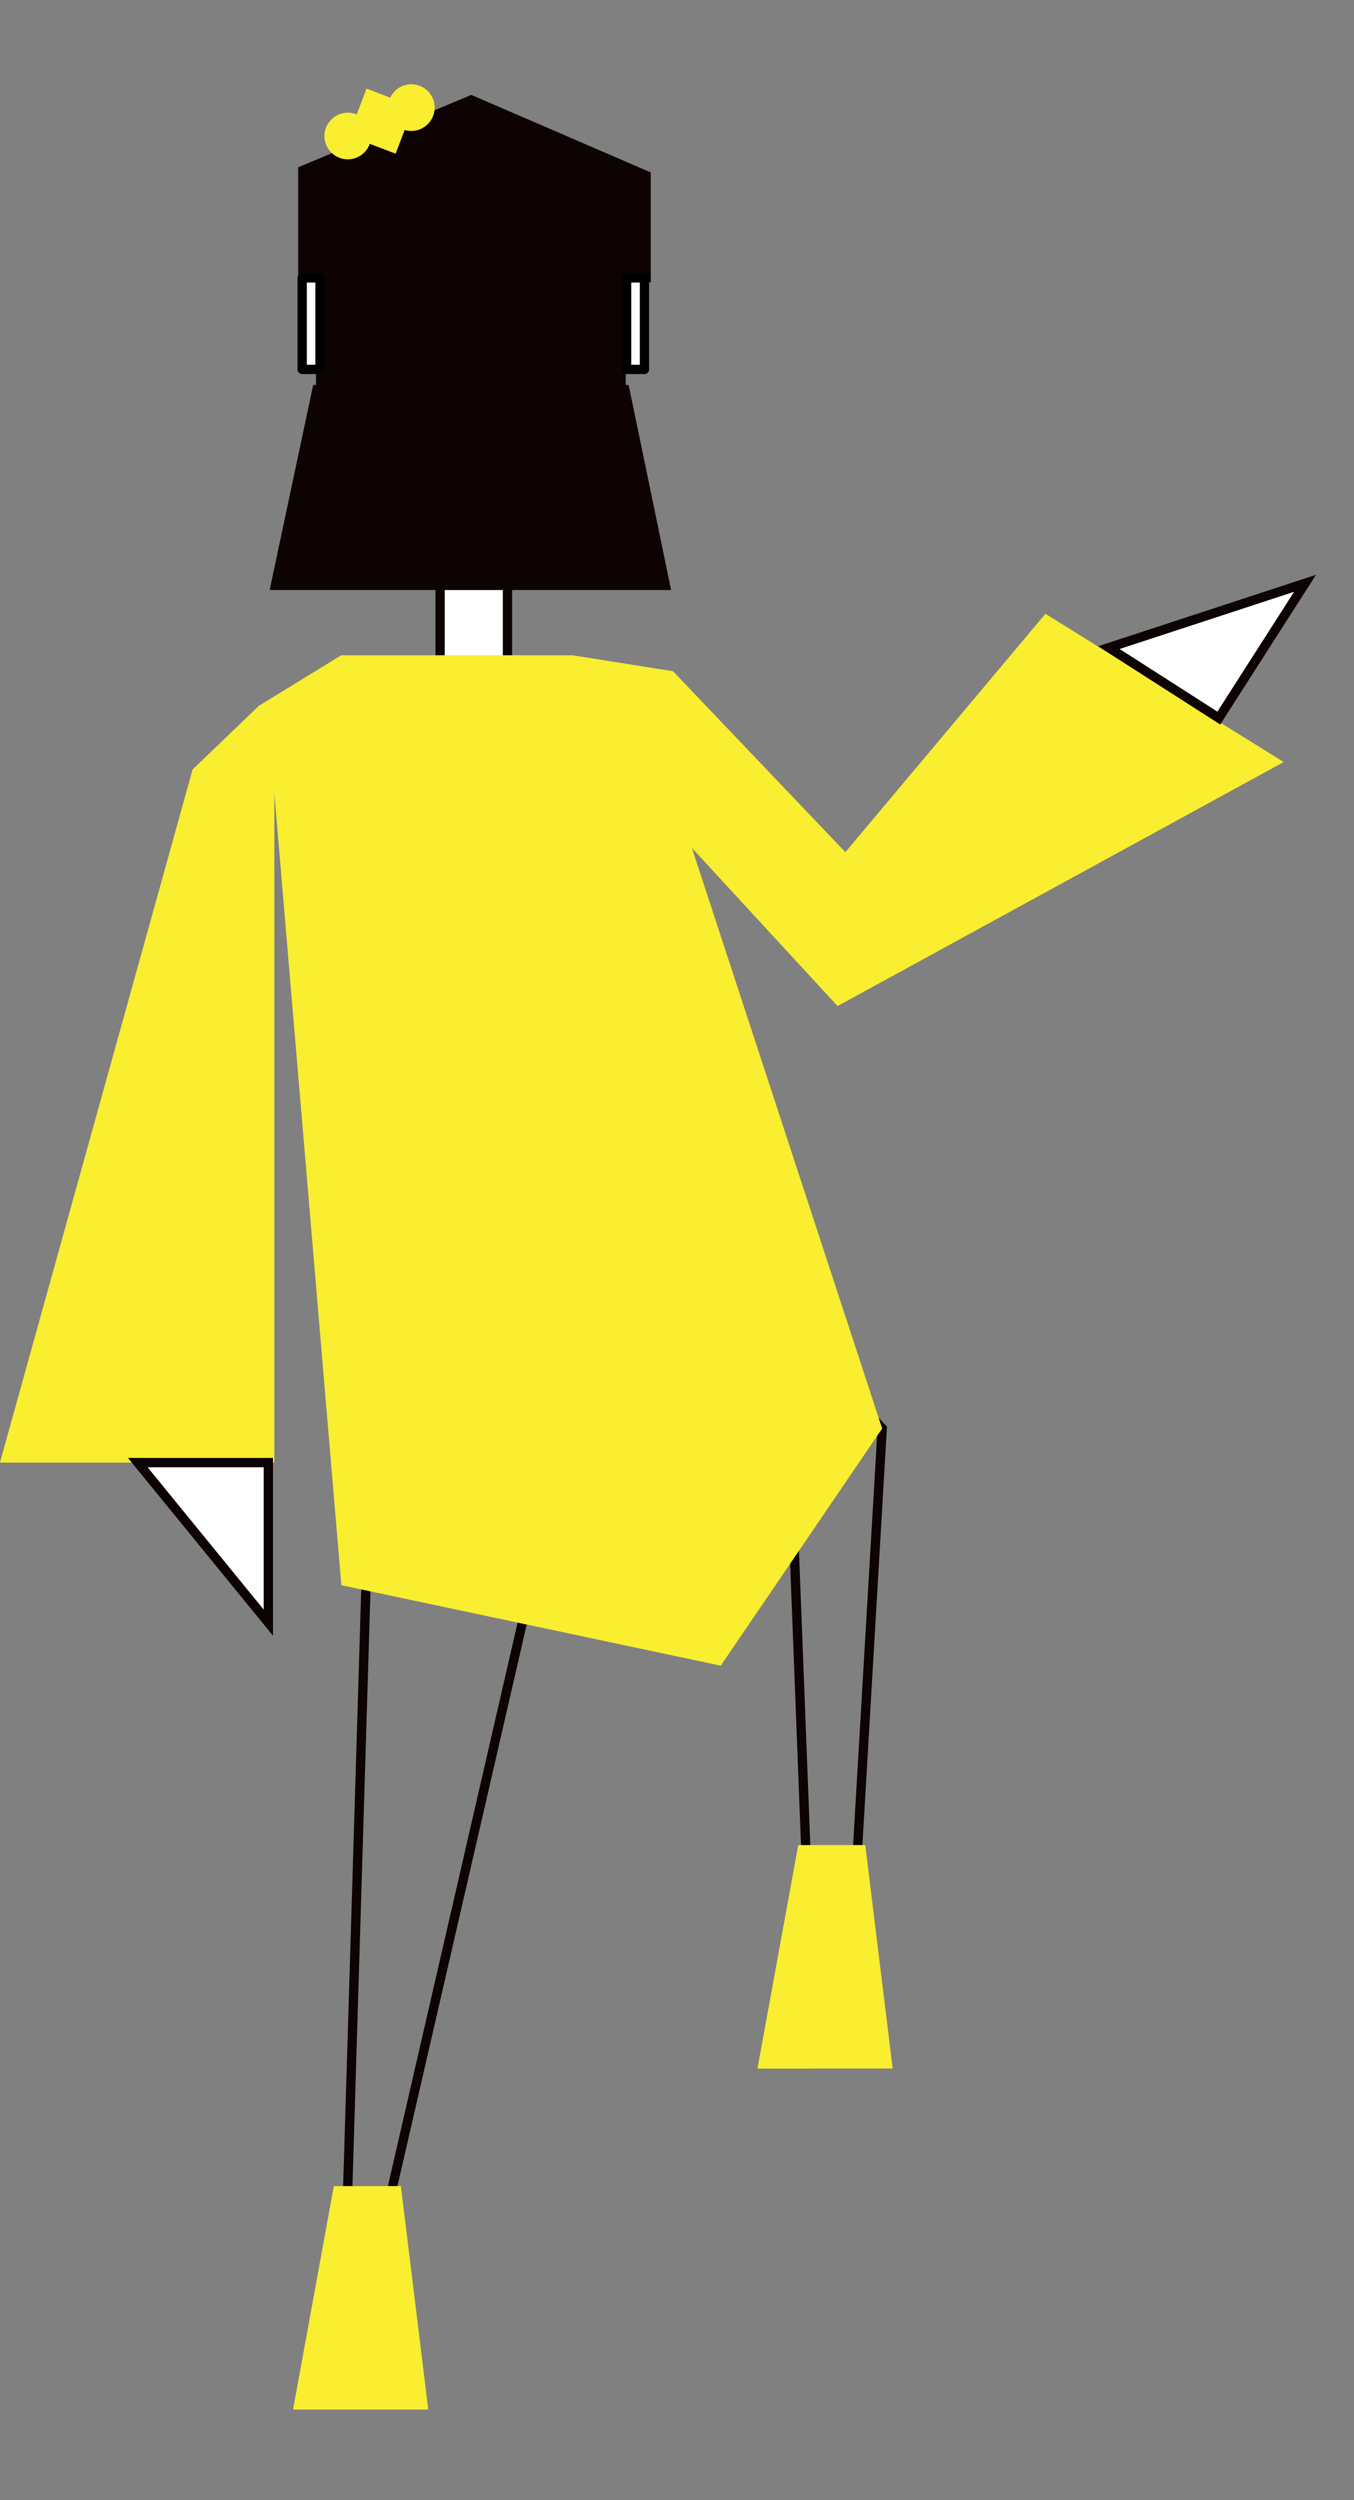 <?xml version="1.0" encoding="UTF-8" standalone="no"?>
<!DOCTYPE svg PUBLIC "-//W3C//DTD SVG 1.1//EN" "http://www.w3.org/Graphics/SVG/1.1/DTD/svg11.dtd">
<svg width="100%" height="100%" viewBox="0 0 194 358" version="1.1" xmlns="http://www.w3.org/2000/svg" xmlns:xlink="http://www.w3.org/1999/xlink" xml:space="preserve" xmlns:serif="http://www.serif.com/" style="fill-rule:evenodd;clip-rule:evenodd;stroke-miterlimit:10;">
    <rect x="0" y="0" width="194" height="358" fill="#808080" stroke="none"/>
    <g transform="matrix(-2.667,0,0,2.667,872.877,-4645.34)">
        <rect x="300.026" y="1767.66" width="3.618" height="10.097" style="fill:white;stroke:rgb(13,3,2);stroke-width:0.5px;"/>
    </g>
    <g transform="matrix(2.667,0,0,2.667,90.014,34.264)">
        <path d="M0,6.379L0,2.06L0.96,2.06L0.96,-3.425L-8.433,-7.481L-17.483,-3.7L-17.483,1.854L-16.523,1.854L-16.523,11.316L-8.529,13.86L-0.387,11.802L-0.387,6.379" style="fill:rgb(13,3,2);fill-rule:nonzero;stroke:rgb(13,3,2);stroke-width:0.5px;"/>
    </g>
    <g transform="matrix(-2.667,0,0,2.667,826.253,-4717.6)">
        <rect x="292.613" y="1783.8" width="0.96" height="4.911" style="fill:white;stroke:black;stroke-width:0.5px;stroke-linecap:round;stroke-linejoin:round;"/>
    </g>
    <g transform="matrix(2.667,0,0,2.667,-736.91,-4717.6)">
        <rect x="309.969" y="1783.8" width="0.96" height="4.911" style="fill:white;stroke:black;stroke-width:0.5px;stroke-linecap:round;stroke-linejoin:round;"/>
    </g>
    <g transform="matrix(2.667,0,0,2.667,53.965,314.349)">
        <path d="M0,-51.609L17.459,-51.609L27.16,-41.176L25.811,-18.206L23.069,-18.261L22.255,-39.345L6.208,-44.201L10.928,-44.201L0.746,0L-1.562,-0.1L0,-51.609Z" style="fill:none;fill-rule:nonzero;stroke:rgb(13,3,2);stroke-width:0.5px;"/>
    </g>
    <g transform="matrix(2.667,0,0,2.667,99.133,204.978)">
        <path d="M0,-31.333L10.222,-0.162L1.55,12.571L-18.83,8.251L-22.431,-34.261L-22.431,1.669L-37.175,1.669L-26.823,-35.545L-23.259,-38.966L-18.839,-41.675L-6.405,-41.675L-1.012,-40.819L8.246,-31.106L18.993,-43.904L31.795,-35.944L7.826,-22.843L0,-31.333Z" style="fill:rgb(249,238,48);fill-rule:nonzero;"/>
    </g>
    <g transform="matrix(-0.479,2.623,2.623,0.479,66.646,328.925)">
        <path d="M-4.183,-7.513L7,-7.513L5.903,-1.511L-4.676,-4.815L-4.183,-7.513Z" style="fill:rgb(249,238,48);fill-rule:nonzero;stroke:rgb(249,238,48);stroke-width:1px;"/>
    </g>
    <g transform="matrix(2.667,0,0,2.667,19.742,232.341)">
        <path d="M0,-8.592L7.013,0L7.013,-8.592L0,-8.592Z" style="fill:white;fill-rule:nonzero;stroke:rgb(13,3,2);stroke-width:0.5px;"/>
    </g>
    <g transform="matrix(2.667,0,0,2.667,158.878,93.609)">
        <path d="M0,-0.329L10.54,-3.782L5.906,3.453L0,-0.329Z" style="fill:white;fill-rule:nonzero;stroke:rgb(13,3,2);stroke-width:0.5px;"/>
    </g>
    <g transform="matrix(-2.667,0,0,2.667,40.282,56.455)">
        <path d="M-20.336,10.011L0,10.011L-2.126,0L-18.262,0L-20.336,10.011Z" style="fill:rgb(13,3,2);fill-rule:nonzero;stroke:rgb(13,3,2);stroke-width:1px;"/>
    </g>
    <g transform="matrix(-1.088,-2.435,-2.435,1.088,48.336,18.138)">
        <path d="M-0.687,-1.059C-1.103,-1.06 -1.44,-0.722 -1.439,-0.307C-1.44,0.109 -1.102,0.446 -0.687,0.445C-0.271,0.446 0.066,0.109 0.065,-0.307C0.066,-0.722 -0.271,-1.06 -0.687,-1.059" style="fill:rgb(249,238,48);fill-rule:nonzero;"/>
    </g>
    <g transform="matrix(-1.088,-2.435,-2.435,1.088,48.336,18.138)">
        <circle cx="-0.687" cy="-0.307" r="0.753" style="fill:none;stroke:rgb(249,238,48);stroke-width:1px;"/>
    </g>
    <g transform="matrix(-1.088,-2.435,-2.435,1.088,57.444,14.069)">
        <path d="M-0.688,-1.06C-1.104,-1.059 -1.441,-0.722 -1.44,-0.307C-1.44,0.109 -1.103,0.445 -0.688,0.445C-0.271,0.445 0.066,0.108 0.065,-0.307C0.065,-0.723 -0.271,-1.06 -0.688,-1.06" style="fill:rgb(249,238,48);fill-rule:nonzero;"/>
    </g>
    <g transform="matrix(-1.088,-2.435,-2.435,1.088,57.444,14.069)">
        <ellipse cx="-0.687" cy="-0.307" rx="0.753" ry="0.753" style="fill:none;stroke:rgb(249,238,48);stroke-width:1px;"/>
    </g>
    <g transform="matrix(-2.491,-0.953,-0.953,2.491,54.426,14.134)">
        <rect x="-1.345" y="0.249" width="1.706" height="1.706" style="fill:rgb(249,238,48);stroke:rgb(249,238,48);stroke-width:1px;"/>
    </g>
    <g transform="matrix(-0.479,2.623,2.623,0.479,133.186,280.097)">
        <path d="M-4.183,-7.513L7,-7.513L5.903,-1.511L-4.676,-4.815L-4.183,-7.513Z" style="fill:rgb(249,238,48);fill-rule:nonzero;stroke:rgb(249,238,48);stroke-width:1px;"/>
    </g>
</svg>
